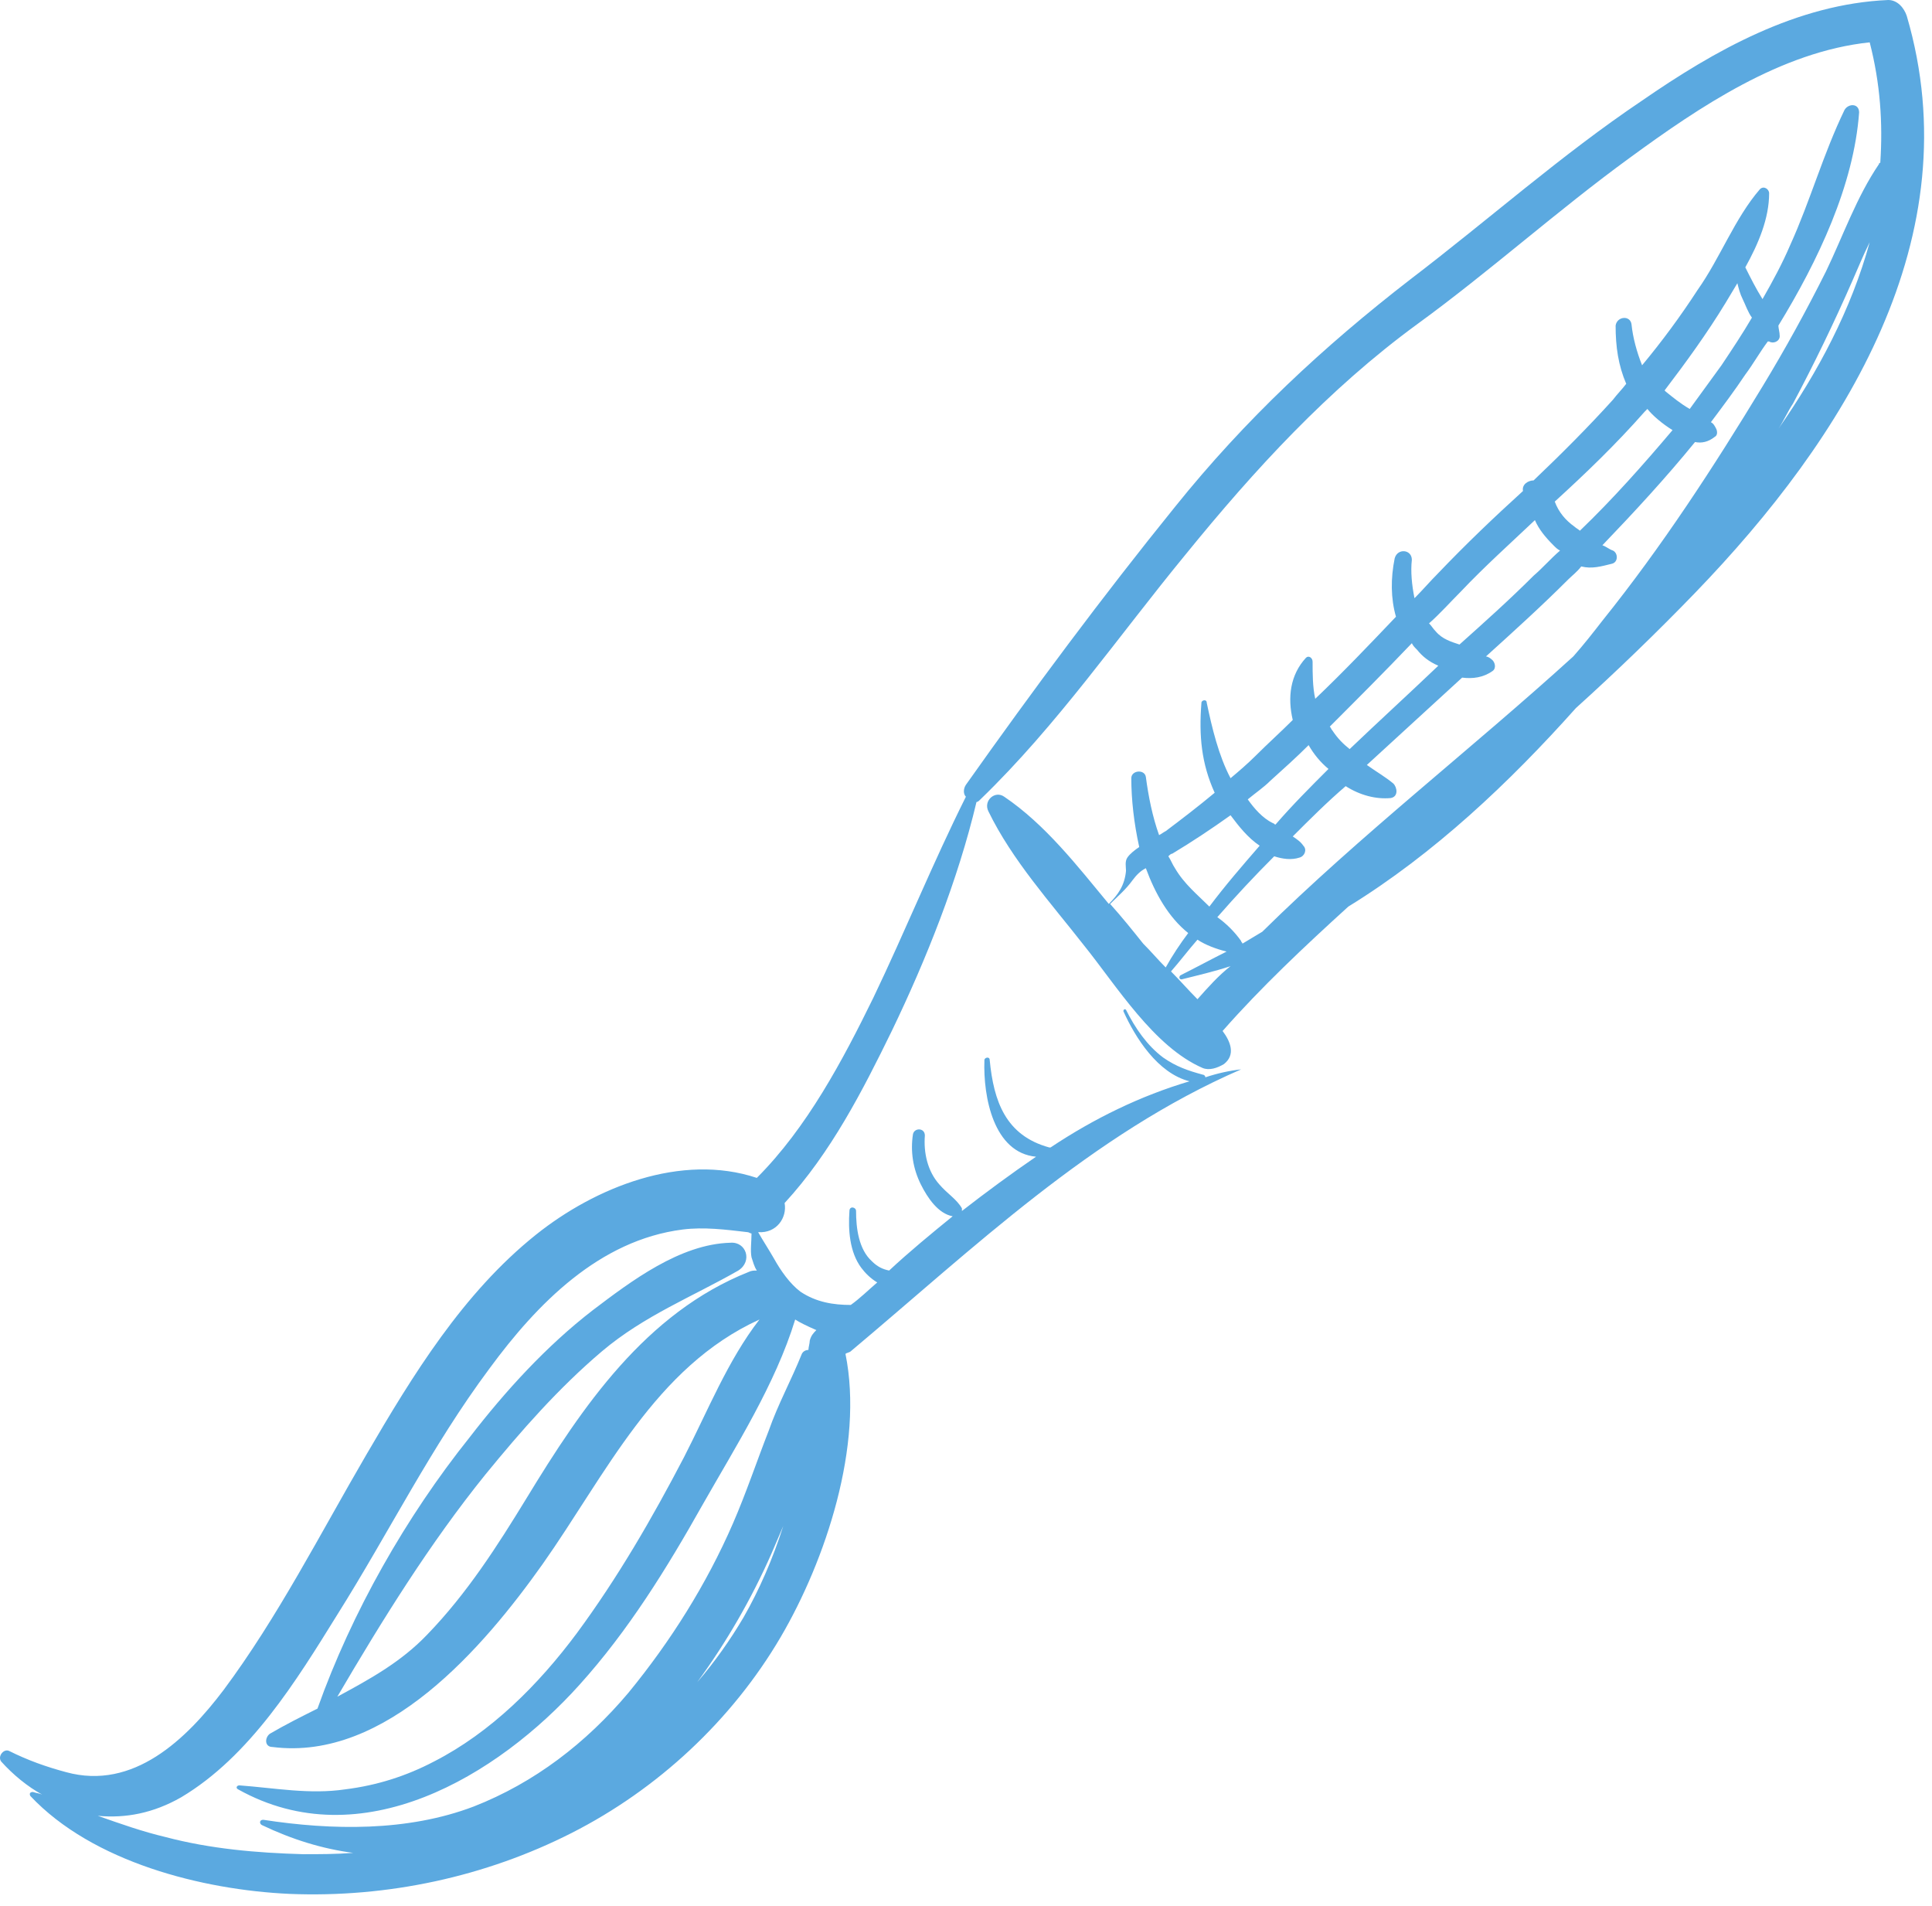 <?xml version="1.0" encoding="UTF-8"?> <svg xmlns="http://www.w3.org/2000/svg" width="146" height="144" viewBox="0 0 146 144" fill="none"><path d="M144.092 1.2C143.892 0.6 143.392 0 142.692 0C135.792 0.3 129.591 3.8 124.091 7.6C117.991 11.7 112.491 16.6 106.591 21.1C99.992 26.2 94.092 31.7 88.792 38.3C83.292 45.1 78.091 52.1 72.992 59.3C72.791 59.6 72.791 60 72.992 60.2C70.492 65.2 68.391 70.4 65.992 75.4C63.691 80.1 60.992 85.2 57.192 89C51.492 87.1 44.992 89.7 40.492 93.3C34.992 97.7 31.192 103.9 27.692 109.9C24.192 115.9 20.991 122.2 16.892 127.7C14.091 131.4 10.091 135.3 4.992 133.9C3.492 133.5 2.092 133 0.692 132.3C0.292 132.1 -0.208 132.7 0.092 133.1C0.992 134.1 2.092 135 3.192 135.6C2.992 135.5 2.792 135.5 2.492 135.4C2.292 135.4 2.192 135.5 2.292 135.7C6.992 140.7 15.291 142.8 21.892 143.1C29.291 143.4 36.692 141.8 43.192 138.5C49.692 135.2 55.291 130 58.992 123.7C62.392 117.9 65.291 109.2 63.892 102.3C63.992 102.2 64.192 102.2 64.292 102.1C73.592 94.3 82.492 85.7 93.792 80.8C92.892 80.9 91.992 81.1 91.091 81.4C91.091 81.3 90.992 81.2 90.891 81.2C89.791 80.9 88.891 80.6 87.891 79.9C86.692 79 85.791 77.7 85.091 76.3C84.992 76.2 84.891 76.3 84.891 76.4C85.791 78.4 87.492 81.1 89.891 81.7C86.192 82.8 82.692 84.5 79.391 86.7C79.391 86.7 79.392 86.7 79.292 86.7C75.992 85.8 75.092 83.2 74.792 80.1C74.792 79.8 74.391 79.9 74.391 80.1C74.291 82.9 75.092 87.1 78.292 87.4C76.392 88.7 74.492 90.1 72.692 91.5C72.692 91.4 72.692 91.4 72.692 91.3C72.292 90.6 71.591 90.2 70.992 89.5C70.091 88.5 69.791 87.1 69.891 85.8C69.891 85.2 69.091 85.2 68.992 85.7C68.791 87 68.992 88.3 69.591 89.5C70.091 90.5 70.891 91.7 71.992 91.9C70.391 93.2 68.692 94.6 67.192 96C66.692 95.9 66.291 95.7 65.891 95.3C64.891 94.4 64.692 92.8 64.692 91.5C64.692 91.2 64.192 91.1 64.192 91.5C64.092 92.9 64.192 94.6 65.091 95.8C65.391 96.2 65.792 96.6 66.292 96.9C65.592 97.5 64.992 98.1 64.292 98.6C62.992 98.6 61.691 98.4 60.492 97.6C59.691 97 58.992 96 58.492 95.1C58.092 94.4 57.692 93.8 57.292 93.1C58.692 93.2 59.492 92 59.292 90.9C62.792 87.1 65.192 82.4 67.391 77.9C69.992 72.5 72.392 66.5 73.792 60.6C73.892 60.6 73.992 60.5 74.091 60.4C79.891 54.8 84.492 48.1 89.591 41.9C94.791 35.5 100.391 29.4 107.091 24.5C112.591 20.5 117.692 15.9 123.192 11.9C128.392 8.1 134.592 3.9 141.292 3.2C142.092 6.3 142.292 9.3 142.092 12.3C142.092 12.3 141.992 12.3 141.992 12.4C140.292 14.9 139.292 17.8 137.992 20.5C136.492 23.5 134.892 26.4 133.192 29.2C129.492 35.3 125.591 41.3 121.091 46.9C120.391 47.8 119.692 48.7 118.892 49.6C111.192 56.6 102.792 63.1 95.391 70.4C94.891 70.7 94.391 71 93.891 71.3C93.891 71.2 93.792 71.2 93.792 71.1C93.292 70.4 92.692 69.8 91.992 69.3C93.391 67.7 94.792 66.2 96.292 64.7C96.892 64.9 97.592 65 98.192 64.8C98.592 64.7 98.791 64.2 98.492 63.9C98.291 63.6 97.992 63.4 97.692 63.2C98.992 61.9 100.292 60.6 101.692 59.4C102.792 60.1 103.991 60.4 105.091 60.3C105.691 60.2 105.592 59.5 105.292 59.2C104.692 58.7 103.992 58.3 103.292 57.8C105.692 55.6 108.092 53.4 110.492 51.2C111.292 51.3 112.092 51.2 112.792 50.7C113.092 50.5 112.992 50 112.692 49.8C112.592 49.7 112.392 49.6 112.292 49.6C114.392 47.7 116.492 45.8 118.492 43.8C118.792 43.5 119.192 43.2 119.492 42.8C120.292 43 120.992 42.8 121.792 42.6C122.292 42.5 122.292 41.8 121.892 41.6C121.592 41.5 121.391 41.3 121.091 41.2C123.491 38.7 125.892 36.1 128.092 33.4C128.592 33.5 129.092 33.4 129.592 33C129.792 32.9 129.792 32.6 129.692 32.4C129.592 32.2 129.492 32 129.292 31.9C130.192 30.7 131.092 29.5 131.892 28.3C132.492 27.5 132.992 26.6 133.592 25.8C133.592 25.8 133.592 25.8 133.692 25.8C133.992 26 134.492 25.8 134.492 25.4C134.492 25.1 134.392 24.8 134.392 24.6C137.392 19.7 140.092 14 140.492 8.5C140.492 7.8 139.692 7.8 139.392 8.3C137.792 11.6 136.792 15.2 135.292 18.5C134.692 19.9 133.992 21.2 133.192 22.6C132.692 21.8 132.292 21 131.892 20.2C132.892 18.4 133.692 16.5 133.692 14.6C133.692 14.3 133.292 14 132.992 14.3C131.092 16.5 129.992 19.5 128.292 21.9C126.992 23.9 125.591 25.8 124.091 27.6C123.691 26.6 123.392 25.5 123.292 24.5C123.192 23.8 122.191 23.9 122.091 24.6C122.091 26.2 122.292 27.6 122.892 29C122.592 29.4 122.192 29.8 121.892 30.2C119.992 32.3 117.992 34.3 115.892 36.3C115.492 36.3 114.991 36.6 115.091 37.1C112.891 39.1 110.792 41.1 108.692 43.3C108.092 43.9 107.492 44.6 106.892 45.2C106.692 44.2 106.592 43.2 106.692 42.3C106.692 41.5 105.592 41.4 105.392 42.2C105.092 43.7 105.092 45.2 105.492 46.6C103.492 48.7 101.492 50.8 99.391 52.8C99.192 51.9 99.192 50.9 99.192 50C99.192 49.7 98.892 49.5 98.692 49.7C97.492 51 97.292 52.7 97.692 54.4C96.792 55.3 95.791 56.2 94.891 57.1C94.291 57.7 93.591 58.3 92.992 58.8C92.091 57.1 91.592 55 91.192 53.1C91.192 52.8 90.792 52.9 90.792 53.1C90.592 55.6 90.792 57.7 91.792 59.9C90.592 60.9 89.291 61.9 88.091 62.8C87.891 62.9 87.791 63 87.591 63.1C87.091 61.7 86.791 60.2 86.591 58.7C86.492 58.1 85.492 58.2 85.492 58.8C85.492 60.4 85.692 62.2 86.091 64C85.791 64.2 85.392 64.5 85.192 64.8C84.992 65.1 85.091 65.5 85.091 65.8C84.992 66.9 84.492 67.6 83.792 68.3C81.392 65.4 78.992 62.3 75.891 60.2C75.192 59.7 74.292 60.5 74.692 61.3C76.492 65 79.391 68.2 81.891 71.4C84.391 74.5 87.192 79.1 90.891 80.7C91.391 80.9 91.992 80.7 92.492 80.4C93.391 79.7 92.992 78.7 92.391 77.9C95.291 74.6 98.591 71.5 101.892 68.5C108.392 64.5 114.091 59.1 119.091 53.5C122.191 50.7 125.192 47.8 128.092 44.8C139.392 33.1 148.992 17.9 144.092 1.2ZM56.192 122.2C55.192 123.9 53.992 125.6 52.692 127.1C54.892 124.1 56.792 120.8 58.292 117.4C58.592 116.7 58.892 116 59.192 115.3C58.392 117.8 57.392 120.1 56.192 122.2ZM61.692 100.5C61.492 100.7 61.292 100.9 61.192 101.3C61.192 101.5 61.092 101.8 61.092 102C60.892 102 60.691 102.1 60.592 102.3C59.791 104.3 58.791 106.1 58.092 108.1C57.191 110.4 56.392 112.8 55.392 115.1C53.392 119.7 50.691 124 47.492 127.9C44.291 131.7 40.392 134.7 35.792 136.5C30.792 138.4 25.091 138.3 19.892 137.5C19.591 137.5 19.592 137.8 19.792 137.9C22.092 139 24.392 139.7 26.692 140C25.392 140.1 24.192 140.1 22.892 140.1C19.392 140 15.892 139.7 12.492 138.8C10.791 138.4 9.092 137.8 7.392 137.2C9.492 137.4 11.592 137 13.692 135.8C18.892 132.7 22.392 127 25.491 122C29.392 115.8 32.592 109.3 36.992 103.4C40.592 98.5 45.291 93.7 51.592 92.9C53.191 92.7 54.791 92.9 56.492 93.1C56.592 93.1 56.692 93.2 56.792 93.2C56.792 93.8 56.692 94.5 56.792 95C56.892 95.3 56.992 95.7 57.192 96C56.992 96 56.791 96 56.592 96.1C48.791 99.2 43.992 106.3 39.792 113.2C37.592 116.8 35.292 120.4 32.292 123.5C30.292 125.6 27.892 126.9 25.491 128.2C28.892 122.4 32.492 116.6 36.692 111.4C39.392 108.1 42.191 104.9 45.492 102.1C48.691 99.4 52.292 98 55.792 96C56.892 95.3 56.392 93.8 55.192 93.9C51.392 94 47.692 96.8 44.792 99C41.292 101.7 38.191 105.1 35.492 108.6C30.692 114.6 26.591 121.8 23.991 129.1C22.791 129.7 21.591 130.3 20.392 131C19.991 131.3 19.991 132 20.591 132C29.192 133.1 36.592 124.4 40.992 118.2C45.791 111.4 49.492 103.3 57.392 99.7C54.992 102.8 53.492 106.6 51.692 110.1C49.292 114.7 46.691 119.2 43.592 123.4C40.691 127.3 37.092 130.9 32.792 133.1C30.692 134.2 28.491 134.9 26.091 135.2C23.392 135.6 20.791 135.1 18.091 134.9C17.892 134.9 17.791 135.1 17.991 135.2C27.291 140.4 37.592 134.2 43.792 127.3C47.492 123.2 50.392 118.5 53.092 113.7C55.592 109.3 58.592 104.6 60.092 99.7C60.392 99.9 60.992 100.2 61.692 100.5ZM130.392 22.9C130.692 22.4 130.992 21.9 131.292 21.4C131.392 21.8 131.492 22.2 131.692 22.6C131.892 23 132.092 23.6 132.392 24C131.692 25.2 130.892 26.4 130.092 27.6C129.292 28.7 128.492 29.8 127.692 30.9C126.992 30.5 126.392 30 125.892 29.6L125.792 29.5C127.392 27.4 128.992 25.2 130.392 22.9ZM124.292 31.1C124.392 31 124.392 31 124.492 30.9C124.892 31.4 125.592 32 126.392 32.5C124.192 35.1 121.892 37.7 119.392 40.1C119.292 40 119.092 39.9 118.992 39.8C118.292 39.3 117.792 38.7 117.492 37.9C119.792 35.8 122.092 33.6 124.292 31.1ZM110.392 44.7C112.192 42.8 114.092 41.1 115.992 39.3C116.292 40 116.792 40.6 117.392 41.2C117.592 41.4 117.692 41.5 117.892 41.6C117.192 42.2 116.592 42.9 115.892 43.5C114.092 45.3 112.192 47 110.292 48.7C109.692 48.5 108.992 48.3 108.492 47.7C108.292 47.5 108.192 47.3 107.992 47.1C108.792 46.4 109.592 45.5 110.392 44.7ZM106.692 48.6C106.792 48.8 106.891 48.9 107.091 49.1C107.491 49.6 107.992 50 108.692 50.3C106.492 52.4 104.192 54.5 101.992 56.6C101.492 56.2 101.092 55.8 100.692 55.2C100.592 55.1 100.592 55 100.492 54.9C102.592 52.8 104.692 50.7 106.692 48.6ZM95.992 59C96.992 58.1 97.992 57.2 98.891 56.3C99.291 57 99.791 57.6 100.392 58.1C98.992 59.5 97.692 60.8 96.391 62.3C96.291 62.3 96.292 62.2 96.192 62.2C95.392 61.8 94.792 61.1 94.292 60.4C94.892 59.9 95.492 59.5 95.992 59ZM88.591 64.5C90.091 63.6 91.591 62.6 92.992 61.6C93.591 62.4 94.292 63.3 95.192 63.9C93.892 65.4 92.591 66.9 91.391 68.5C90.492 67.6 89.492 66.8 88.792 65.6C88.592 65.3 88.492 65 88.292 64.7C88.392 64.6 88.492 64.5 88.591 64.5ZM83.891 68.3C84.492 67.7 85.091 67.2 85.591 66.5C85.891 66.1 86.192 65.8 86.591 65.6C87.291 67.5 88.292 69.3 89.792 70.5C89.192 71.3 88.591 72.2 88.091 73.1C87.492 72.5 86.992 71.9 86.391 71.3C85.591 70.3 84.791 69.3 83.891 68.3ZM90.492 75.5C89.791 74.8 89.192 74.1 88.492 73.4C89.192 72.6 89.791 71.8 90.492 71C91.091 71.4 91.892 71.7 92.692 71.9C91.492 72.5 90.392 73.1 89.192 73.7C89.092 73.8 89.092 74 89.292 74C90.492 73.7 91.791 73.4 92.992 73C92.091 73.7 91.291 74.6 90.492 75.5ZM134.392 32.4C134.792 31.8 135.092 31.1 135.492 30.5C137.092 27.5 138.592 24.4 139.992 21.2C140.392 20.3 140.792 19.3 141.292 18.3C139.892 23.4 137.392 28.1 134.392 32.4Z" fill="#5BA9E0"></path></svg> 
